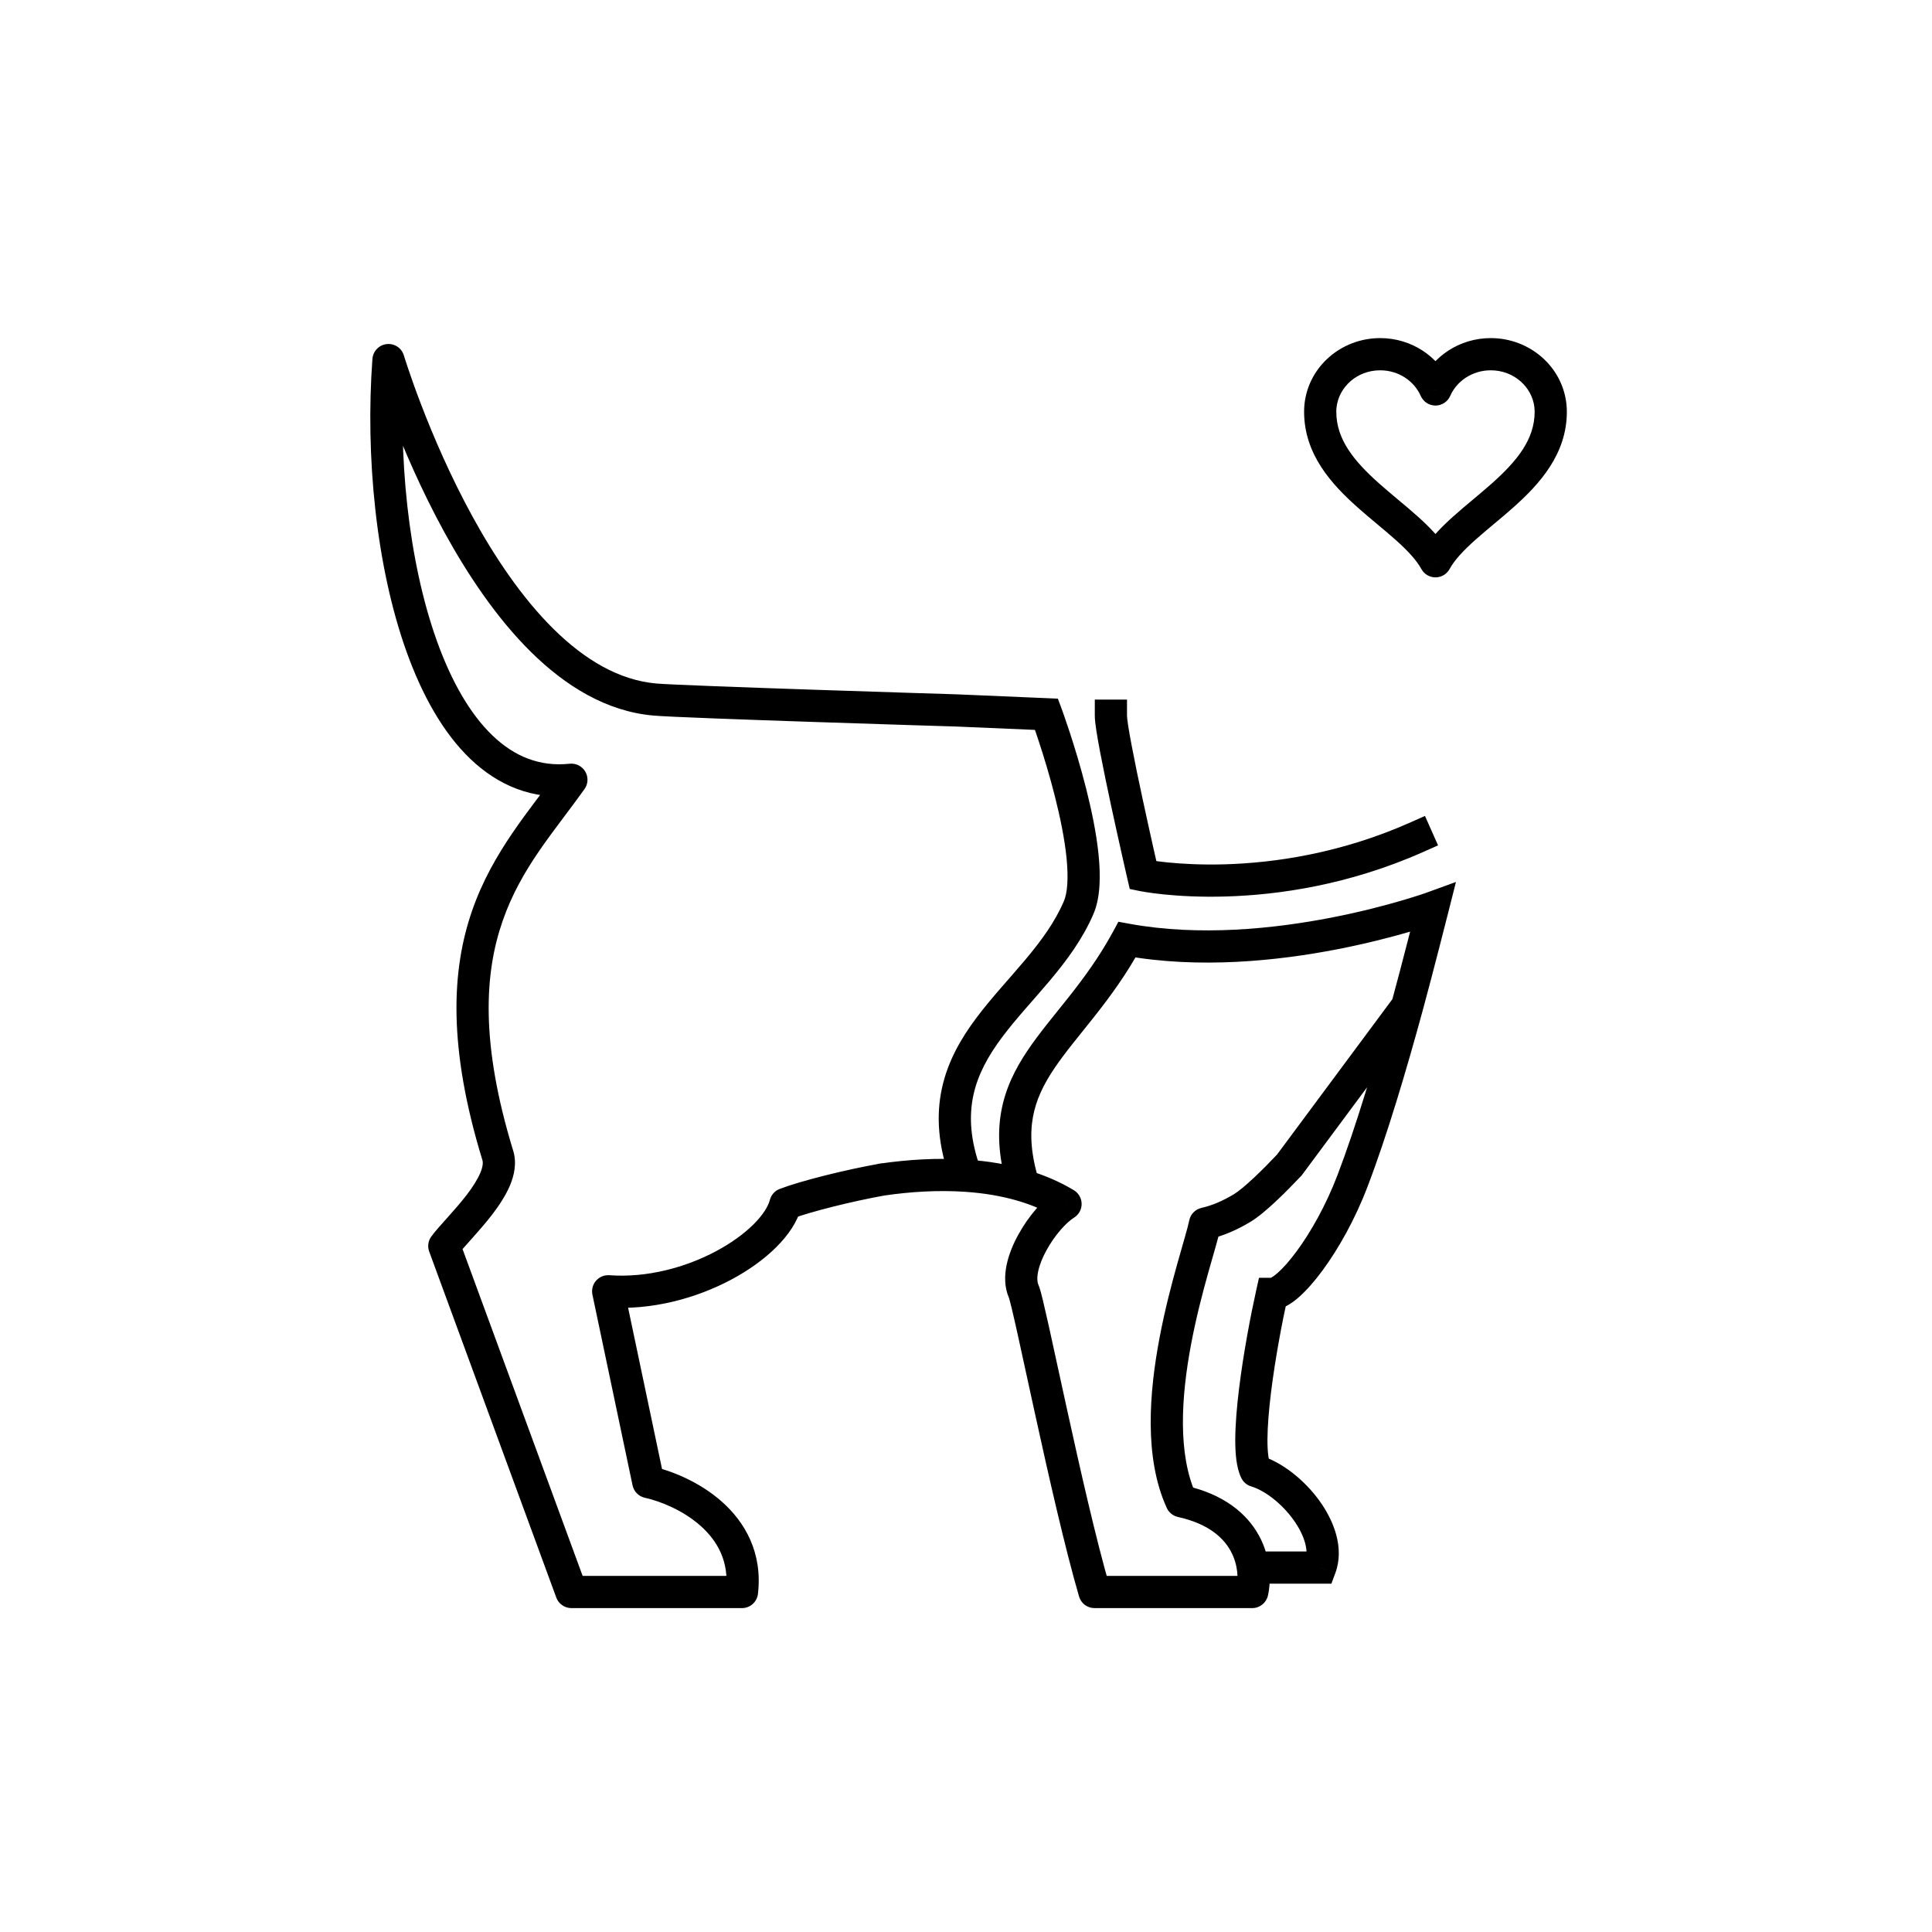 <svg xmlns="http://www.w3.org/2000/svg" fill="none" viewBox="0 0 60 60" height="60" width="60">
<path fill="black" d="M24.393 37.391L24.213 36.924C24.064 36.981 23.951 37.107 23.91 37.262L24.393 37.391ZM18.888 40.102L18.924 39.603C18.768 39.592 18.615 39.655 18.511 39.773C18.408 39.891 18.366 40.051 18.398 40.205L18.888 40.102ZM20.134 46.027L19.645 46.13C19.686 46.322 19.835 46.473 20.028 46.515L20.134 46.027ZM23.043 49.441V49.941C23.297 49.941 23.51 49.751 23.539 49.498L23.043 49.441ZM17.745 49.441L17.276 49.614C17.348 49.81 17.536 49.941 17.745 49.941V49.441ZM13.798 38.696L13.394 38.401C13.296 38.536 13.271 38.712 13.329 38.868L13.798 38.696ZM15.46 35.884L14.982 36.031L15.46 35.884ZM17.745 24.216L18.152 24.506C18.267 24.346 18.276 24.134 18.177 23.964C18.078 23.794 17.888 23.698 17.693 23.718L17.745 24.216ZM12.065 11.183L12.543 11.039C12.474 10.808 12.25 10.659 12.01 10.686C11.77 10.712 11.584 10.906 11.566 11.146L12.065 11.183ZM20.342 21.725L20.385 21.227L20.342 21.725ZM29.716 22.064L29.737 21.564L29.731 21.564L29.716 22.064ZM32.5 22.183L32.969 22.009L32.853 21.697L32.521 21.683L32.5 22.183ZM33.091 37.391L33.353 37.816C33.502 37.725 33.592 37.562 33.591 37.388C33.59 37.213 33.498 37.052 33.348 36.962L33.091 37.391ZM31.791 40.102L31.333 40.302H31.333L31.791 40.102ZM33.991 49.441L33.511 49.581C33.573 49.794 33.768 49.941 33.991 49.941V49.441ZM38.889 49.441V49.941C39.123 49.941 39.325 49.779 39.377 49.551L38.889 49.441ZM36.69 46.623L36.235 46.83C36.3 46.973 36.429 47.077 36.582 47.111L36.69 46.623ZM37.423 38L37.311 37.513C37.12 37.557 36.971 37.709 36.933 37.902L37.423 38ZM44.203 26.457L44.66 26.254L44.254 25.34L43.797 25.543L44.203 26.457ZM40.04 36.183L40.403 36.526L40.423 36.505L40.441 36.481L40.04 36.183ZM44.5 28.183L44.985 28.305L45.216 27.39L44.329 27.713L44.5 28.183ZM39.5 40.183V39.683H39.099L39.012 40.074L39.5 40.183ZM39 45.683L38.553 45.906C38.614 46.029 38.724 46.122 38.856 46.161L39 45.683ZM41 48.683V49.183H41.347L41.468 48.858L41 48.683ZM39 48.183H38.5V49.183H39V48.183ZM42 36.683L42.467 36.861L42 36.683ZM38.576 37.517L38.834 37.945L38.576 37.517ZM43.701 31.251L44.183 31.383L43.701 31.251ZM33.5 28.183L33.04 27.986L33.5 28.183ZM48.15 12.604L47.653 12.657L47.653 12.657L48.15 12.604ZM44.58 12.095L44.122 12.295C44.202 12.477 44.381 12.595 44.58 12.595C44.778 12.595 44.958 12.477 45.038 12.295L44.58 12.095ZM41.01 12.604L41.507 12.657L41.507 12.657L41.01 12.604ZM44.58 17.431L44.143 17.673C44.231 17.832 44.398 17.931 44.58 17.931C44.762 17.931 44.929 17.832 45.017 17.673L44.58 17.431ZM31.791 36.825L31.647 37.303L31.791 36.825ZM35.5 27.183L35.013 27.295L35.085 27.608L35.4 27.673L35.5 27.183ZM35 29.183L35.089 28.691L34.733 28.626L34.561 28.944L35 29.183ZM35 22.227V21.727H34V22.227H35ZM23.91 37.262C23.856 37.466 23.695 37.733 23.397 38.028C23.105 38.317 22.709 38.606 22.238 38.857C21.292 39.362 20.095 39.689 18.924 39.603L18.851 40.601C20.243 40.702 21.628 40.316 22.709 39.74C23.251 39.451 23.729 39.107 24.101 38.738C24.468 38.375 24.76 37.958 24.876 37.519L23.91 37.262ZM18.398 40.205L19.645 46.13L20.624 45.924L19.377 39.999L18.398 40.205ZM20.028 46.515C20.502 46.619 21.207 46.899 21.753 47.383C22.283 47.853 22.648 48.496 22.546 49.384L23.539 49.498C23.687 48.217 23.134 47.27 22.416 46.634C21.714 46.012 20.84 45.669 20.241 45.538L20.028 46.515ZM23.043 48.941H17.745V49.941H23.043V48.941ZM18.215 49.269L14.267 38.524L13.329 38.868L17.276 49.614L18.215 49.269ZM14.202 38.991C14.287 38.874 14.437 38.709 14.644 38.477C14.841 38.257 15.073 37.995 15.285 37.719C15.495 37.445 15.701 37.137 15.836 36.819C15.968 36.505 16.056 36.122 15.938 35.738L14.982 36.031C15.002 36.097 15.003 36.22 14.915 36.429C14.828 36.634 14.68 36.865 14.492 37.111C14.305 37.353 14.096 37.59 13.899 37.81C13.713 38.018 13.517 38.233 13.394 38.401L14.202 38.991ZM17.693 23.718C16.765 23.817 15.977 23.496 15.295 22.842C14.6 22.175 14.019 21.162 13.57 19.911C12.673 17.412 12.35 14.111 12.563 11.22L11.566 11.146C11.345 14.141 11.673 17.588 12.629 20.249C13.107 21.579 13.754 22.75 14.602 23.564C15.464 24.39 16.535 24.847 17.798 24.713L17.693 23.718ZM12.065 11.183C11.586 11.327 11.586 11.327 11.586 11.327C11.586 11.327 11.586 11.327 11.586 11.328C11.586 11.328 11.586 11.329 11.586 11.329C11.587 11.331 11.588 11.333 11.588 11.336C11.59 11.341 11.592 11.349 11.596 11.359C11.602 11.38 11.611 11.409 11.623 11.447C11.648 11.524 11.684 11.635 11.731 11.777C11.826 12.059 11.968 12.462 12.154 12.946C12.525 13.912 13.078 15.21 13.798 16.525C14.518 17.837 15.416 19.186 16.485 20.243C17.553 21.298 18.829 22.096 20.299 22.223L20.385 21.227C19.233 21.127 18.163 20.495 17.188 19.531C16.214 18.569 15.37 17.311 14.675 16.044C13.982 14.78 13.448 13.526 13.087 12.587C12.907 12.118 12.77 11.729 12.679 11.458C12.633 11.322 12.599 11.216 12.576 11.145C12.565 11.109 12.557 11.082 12.551 11.064C12.548 11.055 12.546 11.049 12.545 11.044C12.544 11.042 12.544 11.041 12.544 11.04C12.543 11.039 12.543 11.039 12.543 11.039C12.543 11.039 12.543 11.039 12.543 11.039C12.543 11.039 12.543 11.039 12.065 11.183ZM20.299 22.223C20.782 22.265 23.145 22.35 25.361 22.424C26.475 22.461 27.56 22.496 28.366 22.522C28.769 22.534 29.103 22.545 29.336 22.552C29.452 22.556 29.543 22.558 29.605 22.56C29.636 22.561 29.66 22.562 29.676 22.562C29.684 22.563 29.69 22.563 29.694 22.563C29.696 22.563 29.698 22.563 29.699 22.563C29.699 22.563 29.7 22.563 29.7 22.563C29.7 22.563 29.7 22.563 29.7 22.563C29.7 22.563 29.7 22.563 29.716 22.064C29.731 21.564 29.731 21.564 29.731 21.564C29.731 21.564 29.731 21.564 29.731 21.564C29.73 21.564 29.73 21.564 29.73 21.564C29.729 21.564 29.727 21.564 29.725 21.564C29.721 21.563 29.715 21.563 29.707 21.563C29.691 21.562 29.667 21.562 29.636 21.561C29.574 21.559 29.483 21.556 29.367 21.552C29.134 21.545 28.801 21.535 28.398 21.522C27.592 21.497 26.508 21.462 25.395 21.424C23.157 21.349 20.833 21.265 20.385 21.227L20.299 22.223ZM32.829 36.965C32.399 37.23 31.931 37.782 31.62 38.352C31.46 38.644 31.326 38.967 31.26 39.29C31.195 39.609 31.188 39.97 31.333 40.302L32.249 39.901C32.216 39.824 32.199 39.692 32.24 39.49C32.281 39.291 32.37 39.064 32.497 38.832C32.759 38.352 33.121 37.959 33.353 37.816L32.829 36.965ZM31.333 40.302C31.328 40.291 31.335 40.306 31.354 40.375C31.371 40.434 31.391 40.515 31.416 40.616C31.465 40.819 31.527 41.093 31.601 41.423C31.747 42.085 31.934 42.955 32.145 43.914C32.563 45.822 33.072 48.072 33.511 49.581L34.471 49.301C34.043 47.83 33.541 45.614 33.122 43.7C32.913 42.748 32.724 41.868 32.577 41.206C32.503 40.875 32.439 40.593 32.388 40.38C32.342 40.192 32.294 40.002 32.249 39.901L31.333 40.302ZM33.991 49.941H38.889V48.941H33.991V49.941ZM39.377 49.551C39.482 49.081 39.468 48.368 39.101 47.694C38.722 46.998 38 46.4 36.797 46.134L36.582 47.111C37.538 47.322 37.999 47.762 38.222 48.172C38.456 48.602 38.462 49.061 38.401 49.331L39.377 49.551ZM37.144 46.415C36.575 45.168 36.677 43.401 36.993 41.732C37.148 40.913 37.349 40.144 37.526 39.513C37.696 38.906 37.859 38.374 37.914 38.097L36.933 37.902C36.888 38.129 36.749 38.577 36.563 39.244C36.383 39.886 36.173 40.686 36.011 41.546C35.69 43.236 35.525 45.278 36.235 46.83L37.144 46.415ZM15.938 35.738C14.913 32.388 15.046 30.219 15.61 28.6C16.185 26.946 17.206 25.834 18.152 24.506L17.338 23.926C16.472 25.141 15.303 26.439 14.665 28.272C14.015 30.14 13.912 32.534 14.982 36.031L15.938 35.738ZM24.573 37.857C25.139 37.639 26.475 37.303 27.492 37.123L27.318 36.139C26.275 36.323 24.867 36.672 24.213 36.924L24.573 37.857ZM27.492 37.123C27.503 37.122 27.511 37.12 27.519 37.119C27.526 37.117 27.533 37.116 27.54 37.115C27.543 37.114 27.547 37.113 27.553 37.112C27.555 37.112 27.559 37.111 27.564 37.11C27.567 37.109 27.57 37.108 27.574 37.107C27.577 37.106 27.583 37.105 27.59 37.103C27.593 37.102 27.598 37.1 27.603 37.099C27.608 37.097 27.614 37.095 27.623 37.092C27.626 37.091 27.633 37.088 27.637 37.086C27.642 37.084 27.651 37.08 27.657 37.078C27.663 37.075 27.677 37.068 27.684 37.064C27.694 37.059 27.715 37.046 27.727 37.039C27.742 37.029 27.776 37.002 27.794 36.985C27.819 36.96 27.871 36.892 27.896 36.848C27.923 36.782 27.949 36.624 27.942 36.536C27.919 36.45 27.842 36.313 27.794 36.261C27.757 36.229 27.687 36.183 27.656 36.168C27.634 36.158 27.594 36.144 27.576 36.139C27.563 36.136 27.54 36.131 27.529 36.129C27.521 36.128 27.506 36.126 27.499 36.125C27.493 36.125 27.483 36.124 27.478 36.124C27.474 36.123 27.466 36.123 27.462 36.123C27.454 36.123 27.447 36.123 27.442 36.123C27.431 36.123 27.423 36.123 27.419 36.124C27.413 36.124 27.409 36.124 27.406 36.125C27.403 36.125 27.4 36.125 27.398 36.125C27.394 36.126 27.391 36.126 27.388 36.127C27.386 36.127 27.384 36.127 27.382 36.127C27.378 36.128 27.375 36.128 27.372 36.129C27.367 36.129 27.362 36.13 27.357 36.131C27.347 36.132 27.335 36.134 27.324 36.136C27.313 36.138 27.302 36.139 27.292 36.141C27.287 36.142 27.282 36.143 27.276 36.144C27.274 36.144 27.27 36.145 27.267 36.146C27.265 36.146 27.262 36.147 27.26 36.147C27.257 36.148 27.253 36.149 27.248 36.15C27.245 36.15 27.242 36.151 27.238 36.152C27.234 36.153 27.229 36.154 27.221 36.157C27.218 36.158 27.213 36.159 27.208 36.161C27.202 36.162 27.195 36.165 27.186 36.168C27.182 36.169 27.174 36.173 27.17 36.174C27.165 36.176 27.154 36.181 27.148 36.184C27.14 36.188 27.124 36.196 27.115 36.201C27.104 36.207 27.079 36.223 27.065 36.233C27.046 36.247 27.005 36.284 26.983 36.308C26.953 36.344 26.898 36.444 26.876 36.508C26.861 36.594 26.877 36.772 26.91 36.858C26.948 36.923 27.034 37.018 27.077 37.05C27.108 37.07 27.164 37.098 27.188 37.107C27.206 37.114 27.238 37.123 27.252 37.126C27.262 37.128 27.282 37.131 27.29 37.133C27.297 37.134 27.31 37.135 27.316 37.136C27.329 37.137 27.34 37.137 27.348 37.137C27.355 37.137 27.362 37.137 27.366 37.137C27.375 37.137 27.383 37.137 27.387 37.137C27.392 37.136 27.396 37.136 27.399 37.136C27.402 37.136 27.404 37.135 27.407 37.135C27.411 37.135 27.414 37.134 27.416 37.134C27.421 37.134 27.425 37.133 27.429 37.133C27.435 37.132 27.442 37.131 27.45 37.13C27.457 37.129 27.466 37.127 27.477 37.126L27.334 36.136C27.324 36.138 27.317 36.139 27.312 36.139C27.306 36.14 27.304 36.141 27.303 36.141C27.303 36.141 27.304 36.14 27.307 36.14C27.308 36.14 27.311 36.14 27.314 36.139C27.316 36.139 27.318 36.139 27.32 36.139C27.323 36.139 27.327 36.138 27.331 36.138C27.336 36.138 27.343 36.138 27.352 36.137C27.356 36.137 27.363 36.137 27.37 36.138C27.377 36.138 27.388 36.138 27.402 36.139C27.407 36.14 27.42 36.141 27.427 36.142C27.436 36.143 27.455 36.147 27.466 36.149C27.48 36.152 27.512 36.161 27.529 36.167C27.553 36.177 27.61 36.205 27.641 36.224C27.683 36.257 27.769 36.352 27.807 36.417C27.84 36.502 27.857 36.68 27.842 36.767C27.82 36.83 27.764 36.93 27.735 36.967C27.712 36.991 27.671 37.028 27.653 37.042C27.639 37.052 27.613 37.068 27.602 37.074C27.593 37.079 27.577 37.087 27.57 37.09C27.564 37.093 27.553 37.098 27.548 37.1C27.544 37.102 27.535 37.105 27.532 37.106C27.523 37.11 27.516 37.112 27.51 37.114C27.505 37.115 27.5 37.117 27.497 37.118C27.49 37.12 27.484 37.121 27.481 37.122C27.477 37.123 27.474 37.124 27.471 37.124C27.467 37.125 27.464 37.126 27.462 37.127C27.46 37.127 27.459 37.127 27.458 37.127C27.457 37.127 27.456 37.128 27.456 37.128C27.455 37.128 27.455 37.128 27.455 37.128C27.455 37.128 27.455 37.128 27.455 37.128C27.455 37.128 27.455 37.128 27.455 37.128C27.456 37.128 27.456 37.128 27.456 37.128C27.457 37.127 27.459 37.127 27.46 37.127C27.466 37.126 27.474 37.125 27.483 37.123C27.491 37.122 27.499 37.121 27.506 37.12C27.509 37.119 27.51 37.119 27.511 37.119C27.511 37.119 27.51 37.119 27.509 37.119C27.508 37.119 27.507 37.119 27.505 37.12C27.504 37.12 27.501 37.12 27.498 37.12C27.496 37.121 27.494 37.121 27.491 37.121C27.488 37.121 27.484 37.122 27.479 37.122C27.474 37.122 27.466 37.123 27.457 37.123C27.451 37.123 27.444 37.123 27.436 37.123C27.432 37.123 27.425 37.122 27.421 37.122C27.416 37.122 27.405 37.121 27.4 37.12C27.393 37.12 27.378 37.118 27.369 37.116C27.359 37.115 27.335 37.11 27.322 37.106C27.305 37.102 27.265 37.088 27.243 37.078C27.212 37.063 27.142 37.017 27.104 36.985C27.057 36.933 26.98 36.795 26.957 36.71C26.949 36.621 26.975 36.464 27.003 36.398C27.028 36.354 27.08 36.286 27.105 36.261C27.123 36.244 27.157 36.217 27.172 36.207C27.184 36.199 27.205 36.187 27.214 36.182C27.222 36.178 27.236 36.171 27.242 36.168C27.247 36.166 27.257 36.161 27.261 36.16C27.265 36.158 27.273 36.155 27.276 36.154C27.284 36.151 27.291 36.149 27.296 36.147C27.3 36.145 27.305 36.144 27.308 36.143C27.315 36.141 27.32 36.14 27.323 36.139C27.327 36.138 27.33 36.137 27.332 36.137C27.336 36.136 27.34 36.135 27.341 36.135C27.343 36.134 27.345 36.134 27.345 36.134C27.346 36.134 27.346 36.134 27.347 36.134C27.347 36.134 27.345 36.134 27.339 36.135C27.334 36.136 27.327 36.137 27.318 36.139L27.492 37.123ZM39.012 40.074C38.843 40.835 38.614 42.027 38.479 43.134C38.411 43.687 38.365 44.231 38.362 44.694C38.361 44.926 38.371 45.147 38.397 45.344C38.423 45.535 38.467 45.735 38.553 45.906L39.447 45.459C39.433 45.431 39.408 45.356 39.389 45.212C39.37 45.076 39.361 44.903 39.362 44.699C39.364 44.291 39.406 43.791 39.471 43.256C39.602 42.189 39.824 41.03 39.988 40.291L39.012 40.074ZM38.856 46.161C39.274 46.288 39.793 46.68 40.162 47.189C40.541 47.712 40.649 48.195 40.532 48.507L41.468 48.858C41.762 48.072 41.421 47.222 40.972 46.602C40.512 45.968 39.826 45.41 39.144 45.204L38.856 46.161ZM41 48.183H39V49.183H41V48.183ZM41.533 36.504C41.177 37.434 40.705 38.269 40.265 38.864C40.045 39.163 39.842 39.388 39.677 39.533C39.594 39.606 39.531 39.65 39.488 39.673C39.44 39.699 39.449 39.683 39.5 39.683V40.683C39.682 40.683 39.844 40.618 39.966 40.551C40.094 40.482 40.219 40.388 40.337 40.285C40.573 40.077 40.824 39.792 41.07 39.458C41.564 38.788 42.08 37.874 42.467 36.861L41.533 36.504ZM27.477 37.126C28.277 37.01 29.131 36.956 29.966 37.012L30.034 36.014C29.113 35.952 28.187 36.013 27.334 36.136L27.477 37.126ZM29.694 22.563L32.479 22.682L32.521 21.683L29.737 21.564L29.694 22.563ZM37.535 38.487C37.997 38.381 38.425 38.192 38.834 37.945L38.318 37.089C37.98 37.292 37.65 37.435 37.311 37.513L37.535 38.487ZM38.834 37.945C39.08 37.797 39.371 37.545 39.635 37.297C39.908 37.041 40.183 36.759 40.403 36.526L39.676 35.839C39.464 36.064 39.203 36.331 38.95 36.568C38.689 36.814 38.465 37 38.318 37.089L38.834 37.945ZM44.5 28.183C44.015 28.06 44.015 28.06 44.015 28.06C44.015 28.06 44.015 28.06 44.015 28.06C44.015 28.06 44.015 28.06 44.015 28.06C44.015 28.061 44.015 28.061 44.015 28.061C44.015 28.062 44.014 28.064 44.014 28.066C44.013 28.069 44.012 28.075 44.01 28.082C44.006 28.096 44.001 28.117 43.994 28.145C43.98 28.2 43.96 28.279 43.934 28.379C43.884 28.577 43.813 28.854 43.733 29.165C43.572 29.79 43.373 30.554 43.218 31.119L44.183 31.383C44.34 30.81 44.54 30.04 44.701 29.415C44.782 29.102 44.852 28.825 44.903 28.626C44.929 28.526 44.949 28.446 44.963 28.391C44.97 28.363 44.975 28.342 44.979 28.328C44.981 28.32 44.982 28.315 44.983 28.311C44.984 28.309 44.984 28.308 44.984 28.307C44.984 28.306 44.985 28.306 44.985 28.306C44.985 28.306 44.985 28.306 44.985 28.305C44.985 28.305 44.985 28.305 44.985 28.305C44.985 28.305 44.985 28.305 44.5 28.183ZM43.218 31.119C42.714 32.968 42.118 34.974 41.533 36.504L42.467 36.861C43.071 35.283 43.677 33.239 44.183 31.383L43.218 31.119ZM40.441 36.481L44.102 31.549L43.299 30.953L39.638 35.885L40.441 36.481ZM30.469 36.34C30.123 35.402 30.091 34.651 30.23 34.01C30.37 33.362 30.693 32.785 31.124 32.208C31.569 31.614 32.072 31.086 32.603 30.454C33.116 29.843 33.621 29.17 33.96 28.38L33.04 27.986C32.76 28.64 32.331 29.223 31.837 29.811C31.362 30.377 30.787 30.99 30.323 31.61C29.847 32.246 29.434 32.956 29.252 33.799C29.068 34.649 29.128 35.594 29.531 36.686L30.469 36.34ZM33.96 28.38C34.176 27.874 34.182 27.199 34.118 26.551C34.051 25.882 33.899 25.153 33.73 24.487C33.561 23.818 33.371 23.2 33.224 22.75C33.15 22.524 33.087 22.34 33.042 22.212C33.019 22.148 33.001 22.098 32.989 22.064C32.983 22.046 32.978 22.033 32.974 22.024C32.973 22.019 32.971 22.016 32.97 22.013C32.97 22.012 32.97 22.011 32.969 22.011C32.969 22.01 32.969 22.01 32.969 22.01C32.969 22.009 32.969 22.009 32.969 22.009C32.969 22.009 32.969 22.009 32.5 22.183C32.031 22.356 32.031 22.356 32.031 22.356C32.031 22.356 32.031 22.356 32.031 22.356C32.031 22.356 32.031 22.356 32.031 22.357C32.031 22.357 32.032 22.358 32.032 22.359C32.033 22.36 32.034 22.363 32.035 22.367C32.038 22.375 32.042 22.387 32.048 22.403C32.06 22.435 32.077 22.482 32.098 22.544C32.141 22.666 32.202 22.843 32.273 23.061C32.416 23.497 32.599 24.092 32.761 24.733C32.924 25.375 33.063 26.051 33.123 26.65C33.184 27.271 33.151 27.727 33.04 27.986L33.96 28.38ZM48.647 12.551C48.523 11.382 47.503 10.5 46.297 10.5V11.5C47.02 11.5 47.586 12.024 47.653 12.657L48.647 12.551ZM46.297 10.5C45.328 10.5 44.484 11.067 44.122 11.894L45.038 12.295C45.239 11.836 45.721 11.5 46.297 11.5V10.5ZM45.038 11.894C44.675 11.067 43.832 10.5 42.862 10.5V11.5C43.439 11.5 43.92 11.836 44.122 12.295L45.038 11.894ZM42.862 10.5C41.656 10.5 40.636 11.382 40.512 12.551L41.507 12.657C41.574 12.024 42.14 11.5 42.862 11.5V10.5ZM40.512 12.551C40.504 12.629 40.5 12.708 40.5 12.787H41.5C41.5 12.742 41.502 12.699 41.507 12.657L40.512 12.551ZM40.5 12.787C40.5 14.106 41.351 15.035 42.156 15.753C42.362 15.936 42.573 16.113 42.774 16.281C42.977 16.451 43.169 16.612 43.349 16.772C43.713 17.098 43.984 17.387 44.143 17.673L45.017 17.188C44.774 16.75 44.397 16.368 44.015 16.027C43.821 15.853 43.616 15.682 43.415 15.514C43.212 15.344 43.014 15.178 42.822 15.007C42.038 14.308 41.5 13.639 41.5 12.787H40.5ZM45.017 17.673C45.175 17.387 45.447 17.098 45.811 16.772C45.99 16.612 46.183 16.451 46.386 16.281C46.587 16.113 46.798 15.936 47.004 15.753C47.809 15.035 48.66 14.106 48.66 12.787H47.66C47.66 13.639 47.122 14.308 46.338 15.007C46.146 15.178 45.947 15.344 45.745 15.514C45.544 15.682 45.339 15.853 45.145 16.027C44.762 16.368 44.386 16.75 44.143 17.188L45.017 17.673ZM48.66 12.787C48.66 12.708 48.656 12.629 48.647 12.551L47.653 12.657C47.657 12.699 47.66 12.742 47.66 12.787H48.66ZM29.966 37.012C30.548 37.051 31.116 37.143 31.647 37.303L31.936 36.346C31.319 36.16 30.675 36.057 30.034 36.014L29.966 37.012ZM31.647 37.303C32.071 37.431 32.469 37.601 32.834 37.819L33.348 36.962C32.904 36.695 32.427 36.494 31.936 36.346L31.647 37.303ZM43.797 25.543C41.62 26.511 39.562 26.797 38.048 26.842C37.291 26.864 36.673 26.825 36.246 26.782C36.033 26.76 35.868 26.737 35.758 26.72C35.703 26.711 35.662 26.704 35.635 26.699C35.622 26.697 35.612 26.695 35.606 26.694C35.603 26.694 35.601 26.693 35.6 26.693C35.6 26.693 35.599 26.693 35.599 26.693C35.599 26.693 35.599 26.693 35.6 26.693C35.6 26.693 35.6 26.693 35.6 26.693C35.6 26.693 35.6 26.693 35.5 27.183C35.4 27.673 35.4 27.673 35.4 27.673C35.4 27.673 35.401 27.673 35.401 27.673C35.401 27.673 35.401 27.673 35.402 27.673C35.403 27.673 35.404 27.674 35.406 27.674C35.408 27.674 35.412 27.675 35.417 27.676C35.426 27.678 35.44 27.68 35.457 27.683C35.491 27.69 35.54 27.698 35.604 27.708C35.73 27.728 35.913 27.753 36.145 27.777C36.609 27.824 37.271 27.865 38.077 27.841C39.688 27.794 41.88 27.489 44.203 26.457L43.797 25.543ZM32.269 36.676C32.015 35.861 31.982 35.23 32.078 34.695C32.174 34.158 32.407 33.68 32.744 33.179C33.09 32.665 33.513 32.17 33.998 31.555C34.474 30.951 34.982 30.264 35.439 29.421L34.561 28.944C34.142 29.714 33.674 30.351 33.213 30.936C32.762 31.508 32.288 32.065 31.914 32.621C31.532 33.189 31.223 33.798 31.094 34.519C30.964 35.241 31.022 36.037 31.314 36.973L32.269 36.676ZM34.911 29.675C37.248 30.099 39.692 29.838 41.533 29.48C42.457 29.3 43.238 29.095 43.789 28.934C44.064 28.853 44.283 28.784 44.433 28.734C44.509 28.709 44.567 28.689 44.607 28.675C44.627 28.668 44.642 28.663 44.653 28.659C44.658 28.657 44.663 28.656 44.666 28.655C44.667 28.654 44.668 28.654 44.669 28.653C44.669 28.653 44.67 28.653 44.67 28.653C44.67 28.653 44.67 28.653 44.67 28.653C44.671 28.653 44.671 28.653 44.5 28.183C44.329 27.713 44.329 27.713 44.329 27.713C44.329 27.713 44.329 27.713 44.329 27.713C44.329 27.713 44.329 27.713 44.329 27.713C44.329 27.713 44.328 27.713 44.327 27.713C44.325 27.714 44.322 27.715 44.318 27.717C44.309 27.72 44.296 27.724 44.279 27.731C44.243 27.743 44.19 27.761 44.12 27.785C43.979 27.831 43.772 27.897 43.508 27.974C42.981 28.128 42.23 28.326 41.342 28.498C39.558 28.845 37.252 29.084 35.089 28.691L34.911 29.675ZM35.5 27.183C35.987 27.07 35.987 27.07 35.987 27.07C35.987 27.07 35.987 27.07 35.987 27.07C35.987 27.07 35.987 27.07 35.987 27.07C35.987 27.069 35.987 27.068 35.986 27.067C35.986 27.065 35.985 27.062 35.984 27.058C35.983 27.05 35.98 27.038 35.976 27.022C35.969 26.99 35.958 26.944 35.944 26.884C35.917 26.765 35.878 26.593 35.831 26.386C35.738 25.97 35.613 25.41 35.489 24.832C35.364 24.253 35.24 23.657 35.148 23.169C35.101 22.925 35.063 22.711 35.037 22.542C35.009 22.361 35 22.261 35 22.227H34C34 22.348 34.022 22.519 34.049 22.694C34.077 22.88 34.118 23.106 34.165 23.356C34.26 23.855 34.386 24.46 34.511 25.042C34.637 25.625 34.762 26.188 34.856 26.605C34.903 26.814 34.942 26.986 34.97 27.107C34.983 27.167 34.994 27.214 35.001 27.246C35.005 27.262 35.008 27.274 35.01 27.282C35.011 27.287 35.011 27.29 35.012 27.292C35.012 27.293 35.013 27.294 35.013 27.294C35.013 27.294 35.013 27.295 35.013 27.295C35.013 27.295 35.013 27.295 35.013 27.295C35.013 27.295 35.013 27.295 35.5 27.183Z"></path>
</svg>

